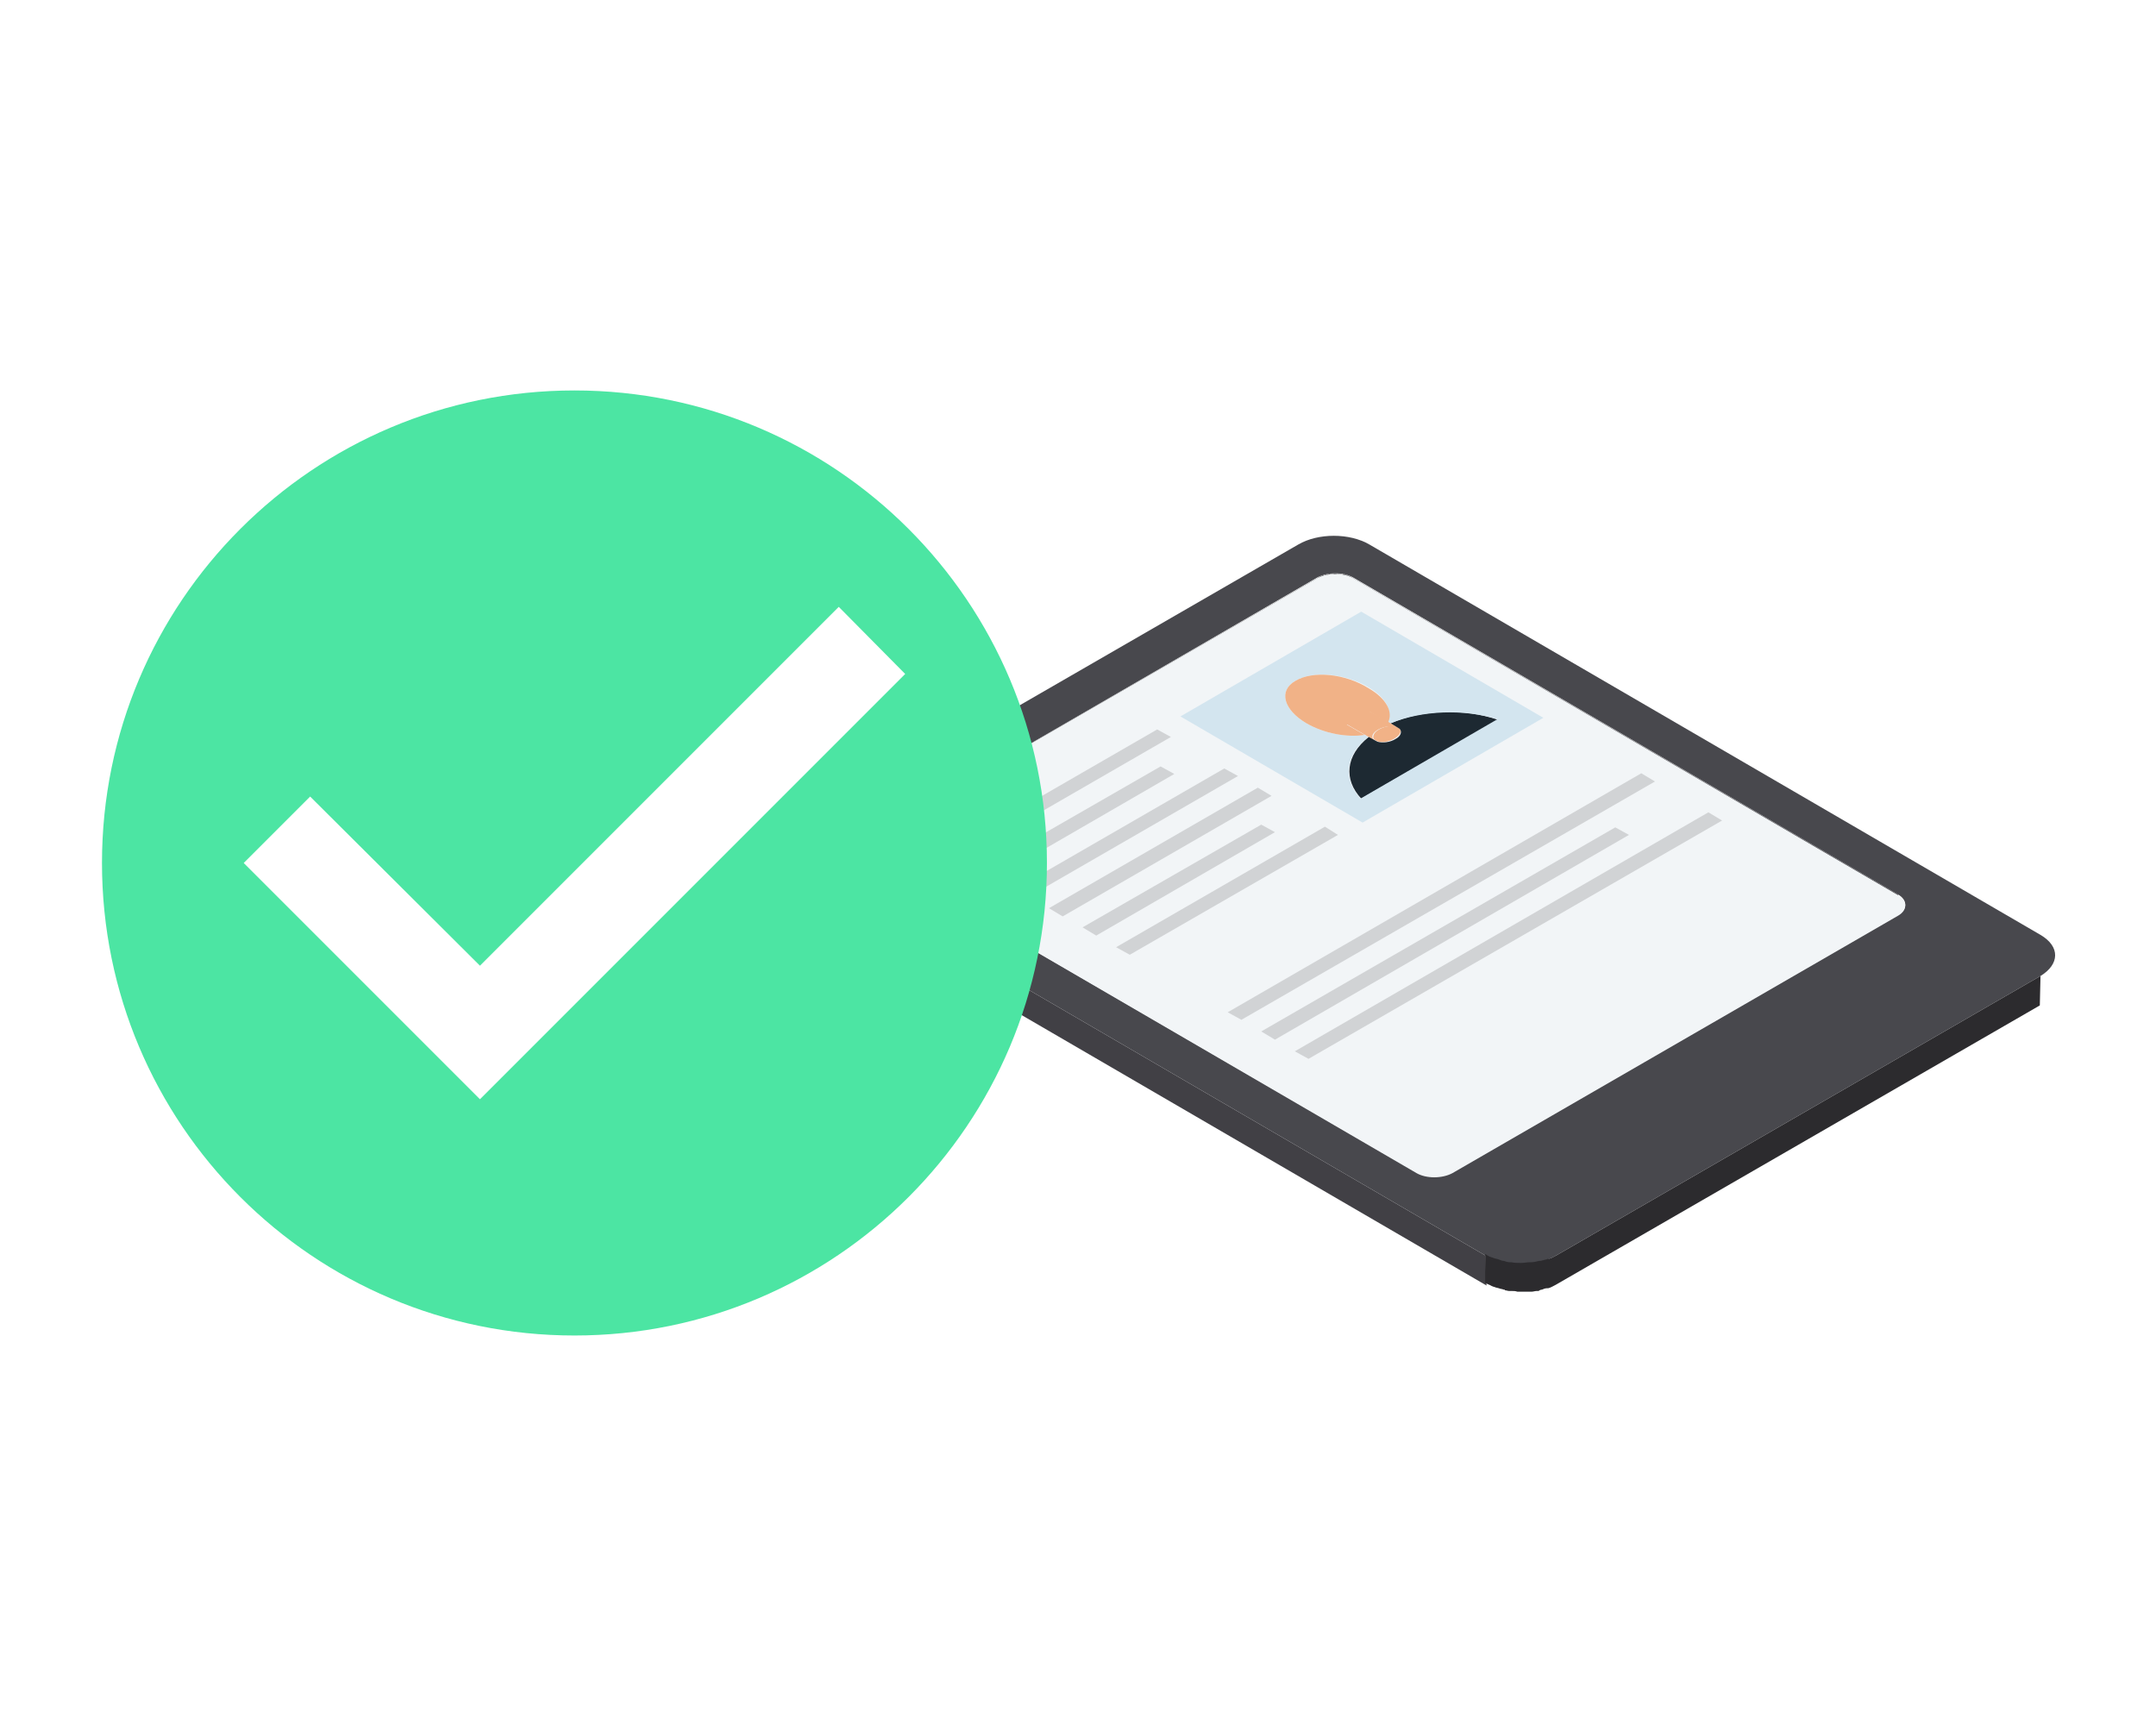 <?xml version="1.0" encoding="UTF-8" standalone="no"?>
<!DOCTYPE svg PUBLIC "-//W3C//DTD SVG 1.1//EN" "http://www.w3.org/Graphics/SVG/1.1/DTD/svg11.dtd">
<svg width="100%" height="100%" viewBox="0 0 500 400" version="1.1" xmlns="http://www.w3.org/2000/svg" xmlns:xlink="http://www.w3.org/1999/xlink" xml:space="preserve" xmlns:serif="http://www.serif.com/" style="fill-rule:evenodd;clip-rule:evenodd;stroke-linejoin:round;stroke-miterlimit:2;">
    <g transform="matrix(1,0,0,1,0,-50)">
        <g transform="matrix(1.588,0,0,1.588,-146.9,-146.889)">
            <g>
                <g>
                    <clipPath id="_clip1">
                        <path d="M290.1,212.5L290.1,208.3C288.7,207.5 286.4,207.5 284.9,208.3L284.9,212.5C286.3,211.7 288.7,211.7 290.1,212.5Z"/>
                    </clipPath>
                    <g clip-path="url(#_clip1)">
                        <path d="M284.9,208.4L284.9,212.6C285.1,212.5 285.2,212.4 285.4,212.3L285.4,208.1C285.2,208.2 285.1,208.3 284.9,208.4Z" style="fill:rgb(44,43,46);fill-rule:nonzero;"/>
                        <path d="M285.4,208.1L285.4,212.3C285.5,212.2 285.7,212.2 285.8,212.1L285.8,207.9C285.7,208 285.6,208.1 285.4,208.1Z" style="fill:rgb(45,45,48);fill-rule:nonzero;"/>
                        <path d="M285.9,208L285.9,212.2C286,212.2 286.2,212.1 286.3,212.1L286.3,207.9C286.1,207.9 286,207.9 285.9,208Z" style="fill:rgb(47,46,50);fill-rule:nonzero;"/>
                        <path d="M286.3,207.9L286.3,212.1C286.4,212.1 286.5,212.1 286.7,212L286.7,207.8C286.5,207.8 286.4,207.8 286.3,207.9Z" style="fill:rgb(49,48,52);fill-rule:nonzero;"/>
                        <rect x="286.6" y="207.8" width="0.4" height="4.2" style="fill:rgb(50,50,53);fill-rule:nonzero;"/>
                        <rect x="287" y="207.8" width="0.4" height="4.2" style="fill:rgb(52,51,55);fill-rule:nonzero;"/>
                        <rect x="287.3" y="207.7" width="0.4" height="4.2" style="fill:rgb(54,53,57);fill-rule:nonzero;"/>
                        <rect x="287.7" y="207.8" width="0.4" height="4.2" style="fill:rgb(55,55,59);fill-rule:nonzero;"/>
                        <path d="M288.1,207.8L288.1,212C288.3,212 288.4,212 288.6,212.1L288.6,207.9C288.4,207.8 288.3,207.8 288.1,207.8Z" style="fill:rgb(57,56,61);fill-rule:nonzero;"/>
                        <path d="M288.6,207.8L288.6,212C288.8,212 289.1,212.1 289.3,212.2L289.3,208C289.1,207.9 288.8,207.9 288.6,207.8Z" style="fill:rgb(59,58,62);fill-rule:nonzero;"/>
                        <path d="M289.3,208L289.3,212.2C289.6,212.3 289.9,212.4 290.1,212.6L290.1,208.4C289.8,208.2 289.6,208.1 289.3,208Z" style="fill:rgb(60,60,64);fill-rule:nonzero;"/>
                    </g>
                </g>
            </g>
            <g>
                <path d="M219.8,246L219.8,250.1L284.9,212.5L284.9,208.4L219.8,246Z" style="fill:rgb(45,45,48);fill-rule:nonzero;"/>
            </g>
            <g>
                <g>
                    <clipPath id="_clip2">
                        <path d="M218.7,247.5L218.7,251.7C218.7,251.2 219.1,250.6 219.8,250.2L219.8,246C219.1,246.4 218.7,246.9 218.7,247.5Z"/>
                    </clipPath>
                    <g clip-path="url(#_clip2)">
                        <path d="M218.7,247.5L218.7,251.7C218.7,251.2 219.1,250.6 219.8,250.2L219.8,246C219.1,246.4 218.7,246.9 218.7,247.5Z" style="fill:rgb(44,43,46);fill-rule:nonzero;"/>
                    </g>
                </g>
            </g>
            <g>
                <g>
                    <clipPath id="_clip3">
                        <path d="M218.7,247.5L218.7,251.7C218.7,252.2 219.1,252.8 219.8,253.2L219.8,249C219.1,248.6 218.7,248 218.7,247.5Z"/>
                    </clipPath>
                    <g clip-path="url(#_clip3)">
                        <path d="M218.7,247.5L218.7,251.7L218.7,247.5Z" style="fill:rgb(142,142,142);fill-rule:nonzero;"/>
                        <path d="M218.7,247.5L218.7,251.9L218.7,247.5Z" style="fill:rgb(147,147,147);fill-rule:nonzero;"/>
                        <path d="M218.7,247.7L218.7,251.9C218.7,252 218.7,252 218.8,252.1L218.8,247.9C218.8,247.9 218.7,247.8 218.7,247.7Z" style="fill:rgb(152,152,152);fill-rule:nonzero;"/>
                        <path d="M218.8,247.9L218.8,252.1C218.8,252.2 218.9,252.2 218.9,252.3L218.9,248.1C218.8,248.1 218.8,248 218.8,247.9Z" style="fill:rgb(157,157,157);fill-rule:nonzero;"/>
                        <path d="M218.9,248.1L218.9,252.3C218.9,252.4 219,252.4 219,252.5L219,248.3C219,248.3 218.9,248.2 218.9,248.1Z" style="fill:rgb(162,162,162);fill-rule:nonzero;"/>
                        <path d="M219,248.4L219,252.6C219.1,252.7 219.1,252.8 219.2,252.8L219.2,248.6C219.2,248.5 219.1,248.4 219,248.4Z" style="fill:rgb(167,167,167);fill-rule:nonzero;"/>
                        <path d="M219.3,248.6L219.3,252.8C219.4,252.9 219.6,253 219.8,253.1L219.8,248.9C219.5,248.8 219.4,248.7 219.3,248.6Z" style="fill:rgb(172,172,172);fill-rule:nonzero;"/>
                        <path d="M219.7,248.9L219.7,253.1L219.7,248.9C219.7,249 219.7,248.9 219.7,248.9Z" style="fill:rgb(176,176,176);fill-rule:nonzero;"/>
                    </g>
                </g>
            </g>
            <g>
                <path d="M290.1,208.4L290.1,212.5L369.7,258.8L369.7,254.6L290.1,208.4Z" style="fill:rgb(65,64,69);fill-rule:nonzero;"/>
            </g>
            <g>
                <path d="M219.8,249L219.8,253.1L299.4,299.4L299.4,295.2L219.8,249Z" style="fill:rgb(189,189,189);fill-rule:nonzero;"/>
            </g>
            <g>
                <g>
                    <clipPath id="_clip4">
                        <path d="M299.4,295.2L299.4,299.4C300.8,300.2 303.1,300.2 304.6,299.4L304.6,295.2C303.1,296.1 300.8,296.1 299.4,295.2Z"/>
                    </clipPath>
                    <g clip-path="url(#_clip4)">
                        <path d="M299.4,295.2L299.4,299.4C299.6,299.5 299.9,299.7 300.2,299.8L300.2,295.6C299.9,295.5 299.6,295.4 299.4,295.2Z" style="fill:rgb(176,176,176);fill-rule:nonzero;"/>
                        <path d="M300.2,295.6L300.2,299.8C300.4,299.9 300.7,299.9 300.9,300L300.9,295.8C300.6,295.7 300.4,295.7 300.2,295.6Z" style="fill:rgb(172,172,172);fill-rule:nonzero;"/>
                        <path d="M300.9,295.8L300.9,300C301.1,300 301.2,300 301.4,300.1L301.4,295.9C301.2,295.8 301,295.8 300.9,295.8Z" style="fill:rgb(167,167,167);fill-rule:nonzero;"/>
                        <path d="M301.4,295.8L301.4,300L301.8,300L301.8,295.8C301.6,295.9 301.5,295.8 301.4,295.8Z" style="fill:rgb(162,162,162);fill-rule:nonzero;"/>
                        <rect x="301.8" y="295.9" width="0.4" height="4.2" style="fill:rgb(157,157,157);fill-rule:nonzero;"/>
                        <rect x="302.1" y="295.9" width="0.4" height="4.2" style="fill:rgb(152,152,152);fill-rule:nonzero;"/>
                        <rect x="302.5" y="295.8" width="0.4" height="4.2" style="fill:rgb(147,147,147);fill-rule:nonzero;"/>
                        <path d="M302.9,295.8L302.9,300C303,300 303.1,300 303.3,299.9L303.3,295.7C303.1,295.8 303,295.8 302.9,295.8Z" style="fill:rgb(142,142,142);fill-rule:nonzero;"/>
                        <path d="M303.2,295.7L303.2,299.9C303.3,299.9 303.5,299.8 303.6,299.8L303.6,295.6C303.5,295.7 303.3,295.7 303.2,295.7Z" style="fill:rgb(137,137,137);fill-rule:nonzero;"/>
                        <path d="M303.6,295.6L303.6,299.8C303.8,299.8 303.9,299.7 304,299.7L304,295.5C303.9,295.5 303.7,295.6 303.6,295.6Z" style="fill:rgb(132,132,132);fill-rule:nonzero;"/>
                        <path d="M304,295.5L304,299.7C304.2,299.6 304.4,299.5 304.5,299.4L304.5,295.2C304.4,295.3 304.2,295.4 304,295.5Z" style="fill:rgb(127,127,127);fill-rule:nonzero;"/>
                    </g>
                </g>
            </g>
            <g>
                <path d="M282.1,203.5C285,201.8 289.6,201.8 292.5,203.5L390.5,260.5C393.4,262.2 393.3,264.8 390.5,266.5L319.8,307.3C316.9,309 312.3,309 309.4,307.3L211.4,250.3C208.5,248.6 208.6,246 211.4,244.3L282.1,203.5ZM299.4,295.2C300.8,296 303.1,296 304.6,295.2L369.7,257.6C371.1,256.8 371.1,255.4 369.7,254.6L290.1,208.3C288.7,207.5 286.4,207.5 284.9,208.3L219.8,246C218.4,246.8 218.4,248.2 219.8,249L299.4,295.2Z" style="fill:rgb(72,72,77);fill-rule:nonzero;"/>
            </g>
            <g>
                <path d="M219.8,246C218.4,246.8 218.4,248.2 219.8,249L299.4,295.3C300.8,296.1 303.1,296.1 304.6,295.3L369.7,257.7C371.1,256.9 371.1,255.5 369.7,254.7L290.1,208.4C288.7,207.6 286.4,207.6 284.9,208.4L219.8,246Z" style="fill:rgb(242,245,247);fill-rule:nonzero;"/>
            </g>
            <path d="M309.4,307.3L211.4,250.3C211.2,250.2 211.1,250.1 210.9,250C210.7,249.9 210.5,249.8 210.4,249.6L209.7,248.9C209.6,248.7 209.4,248.5 209.4,248.2L209.4,248.1C209.3,247.9 209.3,247.6 209.3,247.4L209.3,251.7C209.3,251.8 209.3,252 209.4,252.1C209.4,252.2 209.4,252.3 209.5,252.4L209.5,252.6C209.6,252.7 209.6,252.9 209.7,253C209.7,253.1 209.8,253.1 209.8,253.2L209.9,253.3C209.9,253.3 209.9,253.4 210,253.4C210.1,253.6 210.3,253.7 210.5,253.9L210.6,253.9C210.7,254 210.9,254.1 211.1,254.3C211.2,254.4 211.3,254.5 211.5,254.6C211.5,254.6 211.6,254.6 211.6,254.7L309.6,311.7L309.4,307.3Z" style="fill:rgb(65,64,69);fill-rule:nonzero;"/>
            <path d="M390.5,266.5L319.8,307.3C319.4,307.5 319.1,307.7 318.7,307.8L318.6,307.8C318.3,307.9 317.9,308 317.5,308.1L317.3,308.1C316.9,308.2 316.5,308.3 316.1,308.3L315.9,308.3C315.5,308.3 315.1,308.4 314.7,308.4L314.5,308.4C314.1,308.4 313.7,308.4 313.2,308.3L313,308.3C312.7,308.3 312.4,308.2 312.1,308.1C311.9,308.1 311.6,308 311.4,307.9C311.2,307.8 310.9,307.8 310.7,307.7C310.6,307.7 310.5,307.6 310.4,307.6C310,307.5 309.7,307.3 309.4,307.1L309.4,311.3C309.7,311.5 310.1,311.6 310.4,311.8C310.5,311.8 310.6,311.9 310.7,311.9C310.8,311.9 310.9,312 311,312C311.1,312 311.3,312.1 311.4,312.1C311.6,312.2 311.9,312.2 312.1,312.3C312.2,312.3 312.3,312.3 312.3,312.4C312.5,312.4 312.7,312.5 312.9,312.5L313.3,312.5C313.6,312.5 313.8,312.5 314.1,312.6L316.2,312.6C316.4,312.6 316.7,312.5 316.9,312.5L317.1,312.5C317.2,312.5 317.3,312.5 317.3,312.4C317.4,312.4 317.5,312.3 317.7,312.3C317.9,312.2 318.2,312.1 318.4,312.1L318.6,312.1C319,312 319.3,311.8 319.7,311.6L390.4,270.8L390.5,266.5Z" style="fill:rgb(44,43,46);fill-rule:nonzero;"/>
            <g>
                <g>
                    <g>
                        <path d="M296.8,230.3L296.6,230.2C296.7,230.3 296.8,230.3 296.8,230.3Z" style="fill:rgb(208,154,116);fill-rule:nonzero;"/>
                    </g>
                    <g>
                        <path d="M292.4,227.8L289.1,229.7L291.7,231.2L292.2,231.5L293.3,232.1C292.6,231.7 292.9,231 293.8,230.5C294.7,230 296,229.9 296.6,230.2L295.5,229.5L295,229.2L292.4,227.8Z" style="fill:rgb(241,178,135);fill-rule:nonzero;"/>
                    </g>
                    <g>
                        <path d="M293.9,230.5C293,231 292.8,231.8 293.4,232.1C293.5,232.1 293.5,232.2 293.6,232.2C294.3,232.5 295.4,232.3 296.2,231.8C297,231.3 297.3,230.7 296.8,230.3C296.8,230.3 296.7,230.2 296.6,230.2C296,229.8 294.8,230 293.9,230.5Z" style="fill:rgb(241,178,135);fill-rule:nonzero;"/>
                    </g>
                    <g>
                        <path d="M295.6,229.6L296.9,230.4C297.3,230.8 297.1,231.5 296.3,231.9C295.5,232.4 294.4,232.5 293.7,232.3L293.5,232.2L292.4,231.6C289,234.3 288.7,237.8 291.3,240.6L311.3,229.1C306.3,227.4 300.2,227.6 295.6,229.6Z" style="fill:rgb(29,41,50);fill-rule:nonzero;"/>
                    </g>
                    <g>
                        <path d="M317.9,228.8L291.5,244.1L264.9,228.6L291.3,213.3L317.9,228.8ZM311.2,229C306.3,227.5 300.2,227.7 295.6,229.6L295.1,229.3C295.9,227.8 294.9,225.8 292.3,224.3C288.9,222.3 284.2,221.9 281.7,223.4C279.2,224.8 279.9,227.6 283.3,229.6C285.9,231.1 289.2,231.7 291.8,231.3L292.3,231.6C288.9,234.3 288.6,237.8 291.2,240.6L311.2,229Z" style="fill:rgb(211,229,239);fill-rule:nonzero;"/>
                    </g>
                    <g>
                        <path d="M281.7,223.4C279.2,224.8 279.9,227.6 283.3,229.6C285.9,231.1 289.2,231.7 291.8,231.3L289.2,229.8L292.5,227.9L295.2,229.5C296,228 295,226 292.4,224.5C288.9,222.3 284.2,221.9 281.7,223.4Z" style="fill:rgb(241,178,135);fill-rule:nonzero;"/>
                    </g>
                    <g>
                        <path d="M293.6,232.2C293.5,232.2 293.5,232.1 293.4,232.1L293.6,232.2Z" style="fill:rgb(208,154,116);fill-rule:nonzero;"/>
                    </g>
                    <g>
                        <path d="M235.9,250.9L237.9,252.1L264,237L262,235.9L235.9,250.9Z" style="fill:rgb(209,211,213);fill-rule:nonzero;"/>
                    </g>
                    <g>
                        <path d="M240.8,253.8L242.8,254.9L273.3,237.3L271.3,236.2L240.8,253.8Z" style="fill:rgb(209,211,213);fill-rule:nonzero;"/>
                    </g>
                    <g>
                        <path d="M245.7,256.6L247.7,257.8L278.2,240.2L276.2,239L245.7,256.6Z" style="fill:rgb(209,211,213);fill-rule:nonzero;"/>
                    </g>
                    <g>
                        <path d="M250.6,259.4L252.6,260.6L278.7,245.5L276.7,244.4L250.6,259.4Z" style="fill:rgb(209,211,213);fill-rule:nonzero;"/>
                    </g>
                    <g>
                        <path d="M255.5,262.3L257.5,263.4L287.9,245.9L286,244.7L255.5,262.3Z" style="fill:rgb(209,211,213);fill-rule:nonzero;"/>
                    </g>
                    <g>
                        <path d="M271.8,271.8L273.8,272.9L334.2,238.1L332.2,236.9L271.8,271.8Z" style="fill:rgb(209,211,213);fill-rule:nonzero;"/>
                    </g>
                    <g>
                        <path d="M276.7,274.6L278.7,275.8L330.4,245.9L328.4,244.8L276.7,274.6Z" style="fill:rgb(209,211,213);fill-rule:nonzero;"/>
                    </g>
                </g>
                <g>
                    <path d="M231,248.1L233,249.2L263.5,231.6L261.5,230.5L231,248.1Z" style="fill:rgb(209,211,213);fill-rule:nonzero;"/>
                </g>
                <g>
                    <path d="M281.6,277.5L283.6,278.6L344,243.8L342,242.6L281.6,277.5Z" style="fill:rgb(209,211,213);fill-rule:nonzero;"/>
                </g>
            </g>
        </g>
        <g transform="matrix(1.588,0,0,1.588,-146.9,-146.889)">
            <path d="M176.4,181C138.3,181 107.4,211.9 107.4,250C107.4,288.1 138.3,319 176.4,319C214.5,319 245.4,288.1 245.4,250C245.4,211.9 214.5,181 176.4,181ZM162.6,284.5L128.1,250L137.8,240.3L162.6,265L215,212.6L224.7,222.4L162.6,284.5Z" style="fill:rgb(76,229,163);fill-rule:nonzero;"/>
        </g>
    </g>
</svg>
